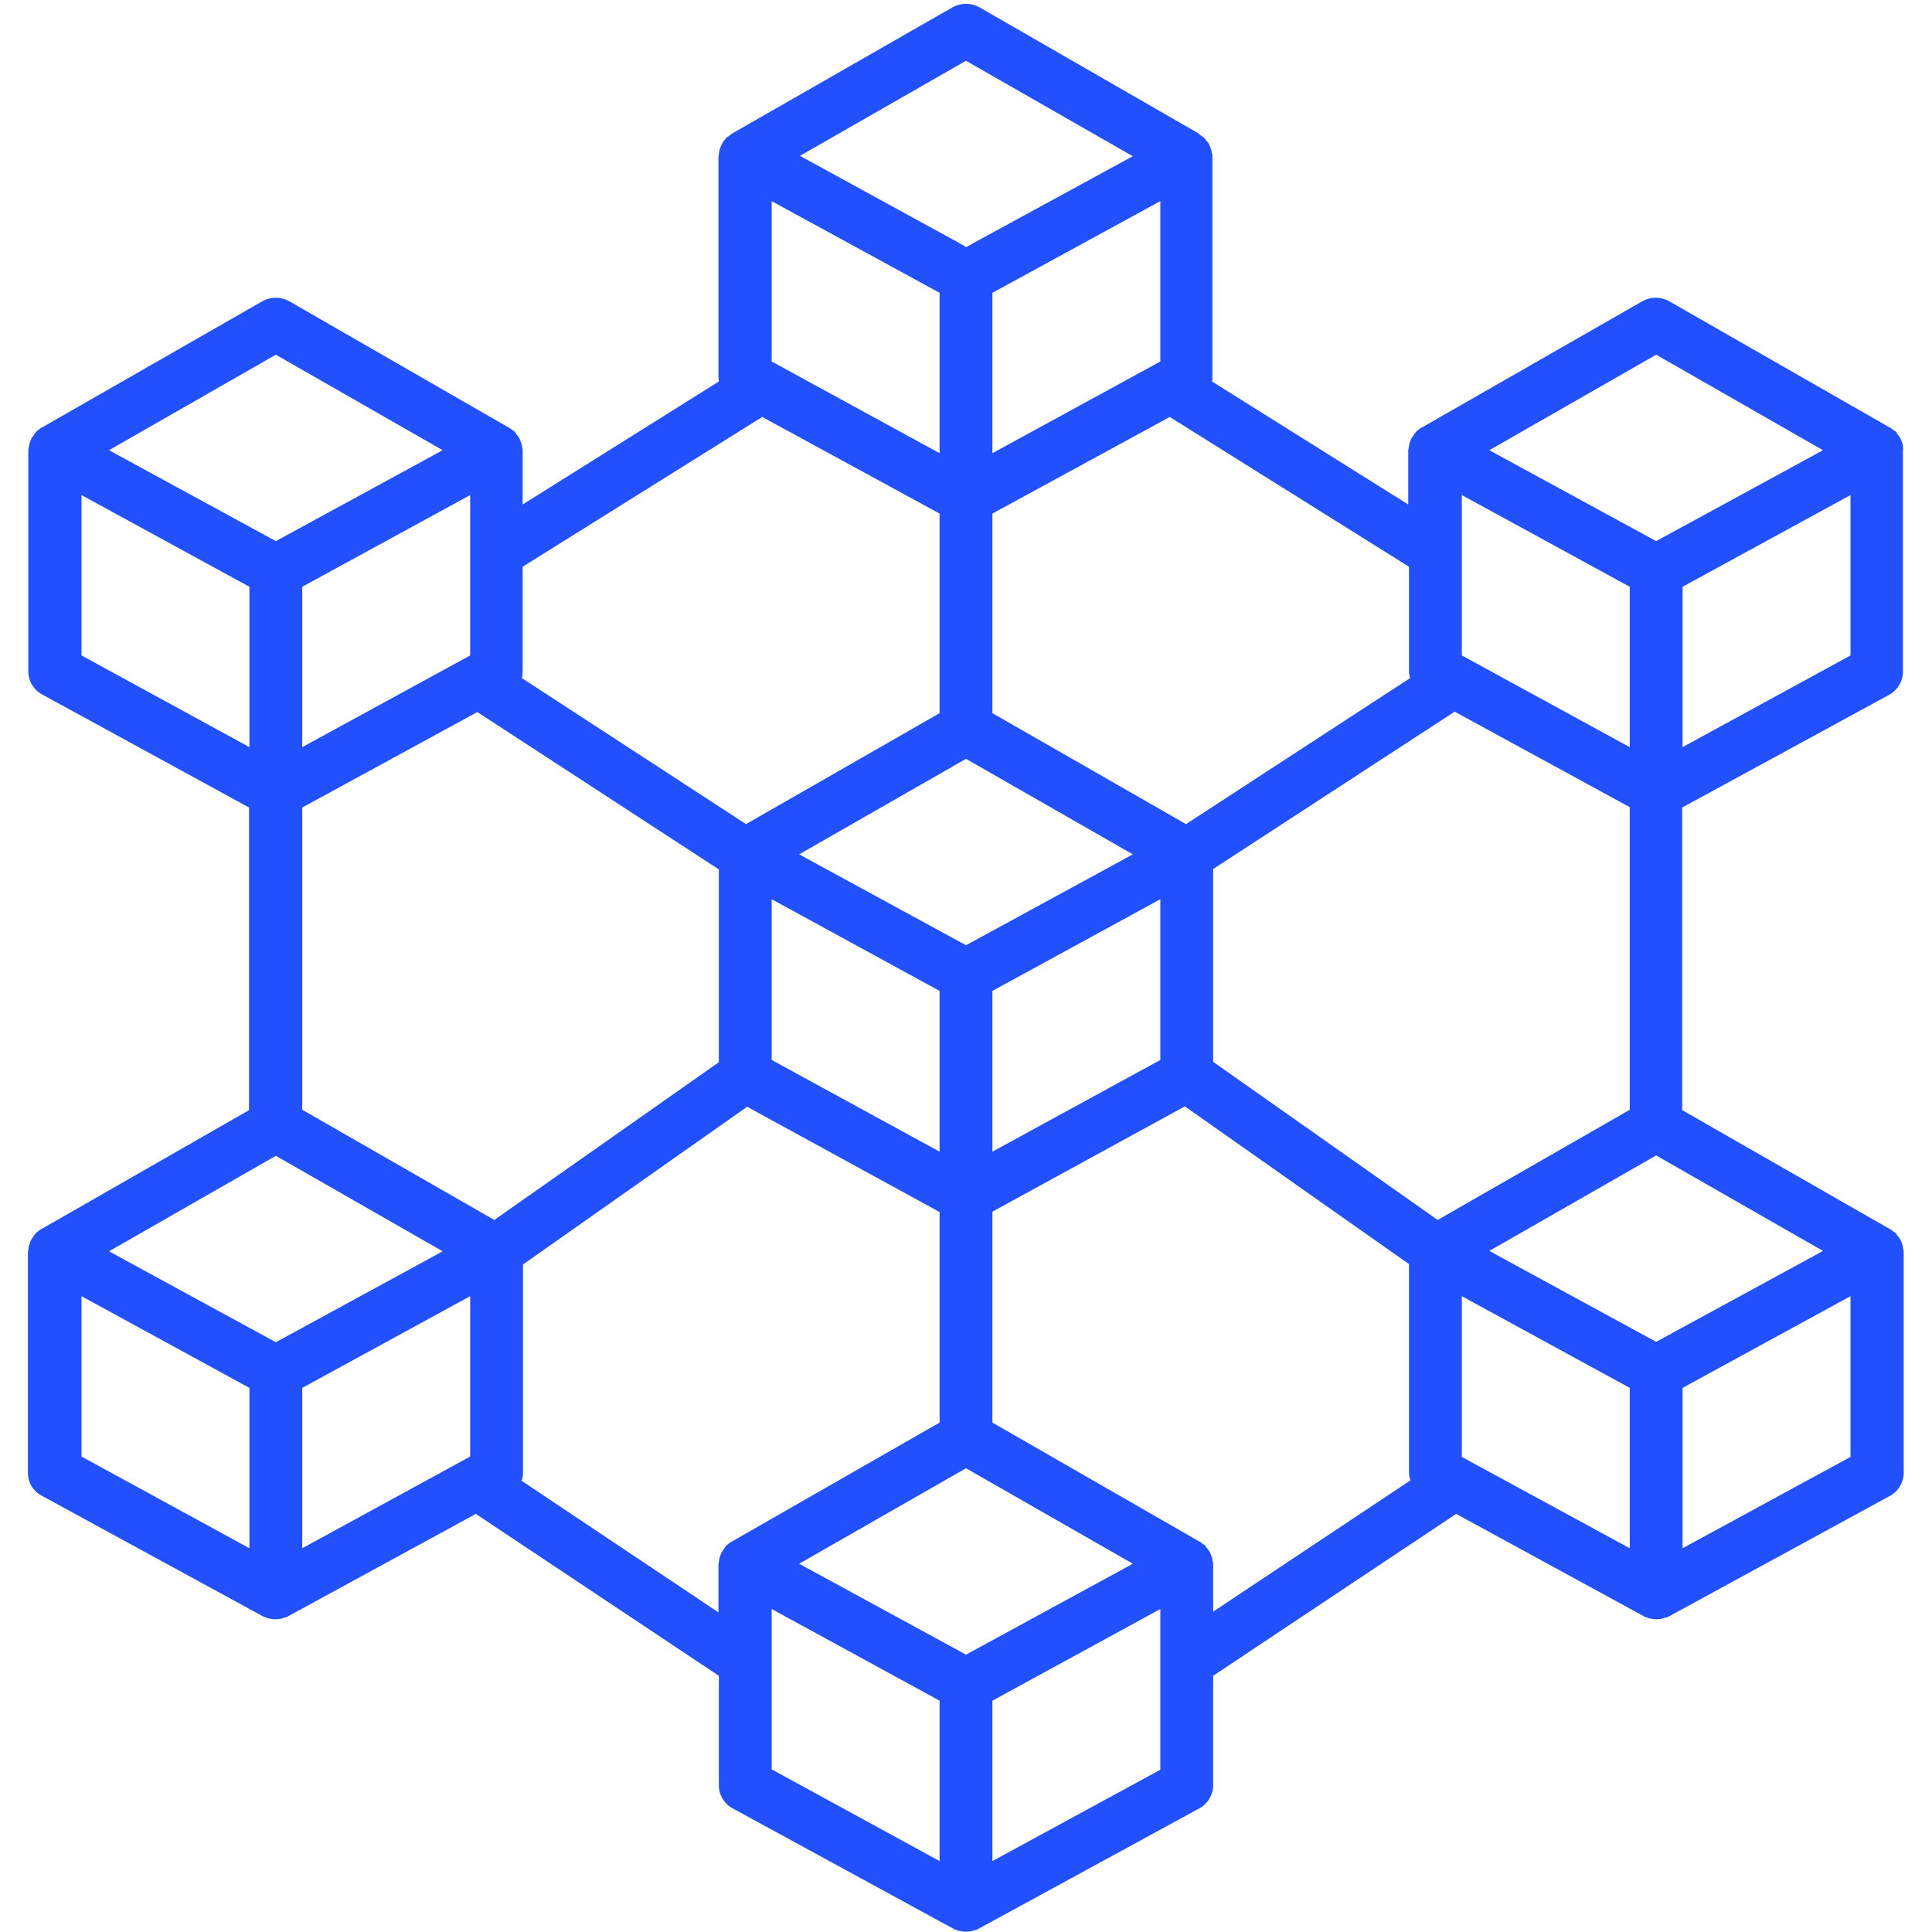 <?xml version="1.0" encoding="utf-8"?>
<!-- Generator: Adobe Illustrator 23.1.0, SVG Export Plug-In . SVG Version: 6.00 Build 0)  -->
<svg version="1.1" id="Layer_1" xmlns="http://www.w3.org/2000/svg" xmlns:xlink="http://www.w3.org/1999/xlink" x="0px" y="0px"
	 viewBox="0 0 512 512" style="enable-background:new 0 0 512 512;" xml:space="preserve">
<style type="text/css">
	.st0{fill:#2250FC;}
</style>
<title>BLOCKCHAIN</title>
<path class="st0" d="M504.3,118.3c0-0.2,0-0.4-0.1-0.7c-0.2-0.6-0.4-1.1-0.7-1.7c-0.1-0.2-0.3-0.3-0.4-0.5c-0.2-0.3-0.5-0.7-0.7-1
	c-0.2-0.2-0.4-0.3-0.6-0.4c-0.3-0.2-0.6-0.5-0.9-0.7l-0.1,0l0,0l-58.5-33.5c-2.2-1.2-4.8-1.2-7,0l-58.5,33.5l0,0l-0.1,0
	c-0.3,0.2-0.6,0.4-0.9,0.7c-0.2,0.1-0.4,0.3-0.5,0.4c-0.3,0.3-0.5,0.6-0.7,1c-0.1,0.2-0.3,0.3-0.4,0.5c-0.3,0.5-0.5,1.1-0.7,1.7
	c-0.1,0.2,0,0.4-0.1,0.6c-0.1,0.4-0.1,0.8-0.2,1.2v14.3l-52-32.6c0.1-0.4,0.1-0.7,0.1-1.1V41.5c0-0.4-0.1-0.8-0.2-1.1
	c0-0.2,0-0.4-0.1-0.7c-0.2-0.6-0.4-1.1-0.7-1.7c-0.1-0.2-0.3-0.4-0.5-0.6c-0.2-0.3-0.4-0.6-0.6-0.8c-0.2-0.2-0.4-0.4-0.7-0.5
	c-0.2-0.2-0.5-0.4-0.8-0.6h0l0-0.1L259.5,1.9c-2.2-1.2-4.8-1.2-7,0L194,35.4l0,0h0c-0.3,0.2-0.5,0.4-0.8,0.6
	c-0.2,0.2-0.5,0.3-0.7,0.5c-0.2,0.3-0.5,0.6-0.7,0.9c-0.2,0.2-0.3,0.4-0.4,0.6c-0.3,0.5-0.5,1.1-0.7,1.7c-0.1,0.2,0,0.4-0.1,0.6
	c-0.1,0.4-0.1,0.8-0.2,1.2V100c0,0.4,0.1,0.7,0.1,1.1l-52,32.6v-14.3c0-0.4-0.1-0.8-0.2-1.1c0-0.2,0-0.4-0.1-0.7
	c-0.2-0.6-0.4-1.1-0.7-1.7c-0.1-0.2-0.3-0.3-0.4-0.5c-0.2-0.3-0.5-0.7-0.7-1c-0.2-0.2-0.4-0.3-0.6-0.4c-0.3-0.2-0.6-0.5-0.9-0.7
	l-0.1,0l0,0L76.6,79.8c-2.2-1.2-4.8-1.2-7,0l-58.5,33.5l0,0l-0.1,0c-0.3,0.2-0.6,0.4-0.9,0.7c-0.2,0.1-0.4,0.3-0.5,0.4
	c-0.3,0.3-0.5,0.6-0.7,1c-0.1,0.2-0.3,0.3-0.4,0.5c-0.3,0.5-0.5,1.1-0.7,1.7c-0.1,0.2,0,0.4-0.1,0.6c-0.1,0.4-0.1,0.8-0.2,1.2v58.5
	c0,2.6,1.4,4.9,3.6,6.1l54.9,30v80.2l-55,31.5l0,0l-0.1,0c-0.3,0.2-0.6,0.4-0.9,0.7c-0.2,0.1-0.4,0.3-0.5,0.4
	c-0.3,0.3-0.5,0.6-0.7,1c-0.1,0.2-0.3,0.3-0.4,0.5c-0.3,0.5-0.5,1.1-0.7,1.7c-0.1,0.2,0,0.4-0.1,0.6c-0.1,0.4-0.1,0.8-0.2,1.2v58.5
	c0,2.6,1.4,4.9,3.7,6.1l58.5,31.9c0.3,0.2,0.7,0.3,1,0.4c0.2,0.1,0.4,0.2,0.6,0.2c1.2,0.3,2.4,0.3,3.6,0c0.2-0.1,0.4-0.2,0.6-0.2
	c0.4-0.1,0.7-0.2,1-0.4l49.7-27.1l64.4,42.9v29c0,2.6,1.4,4.9,3.6,6.1l58.5,31.9c0.3,0.2,0.7,0.3,1,0.4c0.2,0.1,0.4,0.2,0.6,0.2
	c1.2,0.3,2.4,0.3,3.6,0c0.2-0.1,0.4-0.2,0.6-0.2c0.4-0.1,0.7-0.2,1-0.4l58.5-31.9c2.2-1.2,3.6-3.6,3.6-6.1v-29l64.4-42.9l49.7,27.1
	c0.3,0.2,0.7,0.3,1,0.4c0.2,0.1,0.4,0.2,0.6,0.2c1.2,0.3,2.4,0.3,3.6,0c0.2-0.1,0.4-0.2,0.6-0.2c0.4-0.1,0.7-0.2,1-0.4l58.5-31.9
	c2.2-1.2,3.6-3.6,3.6-6.1v-58.5c0-0.4-0.1-0.8-0.2-1.1c0-0.2,0-0.4-0.1-0.7c-0.2-0.6-0.4-1.1-0.7-1.7c-0.1-0.2-0.3-0.3-0.4-0.5
	c-0.2-0.3-0.5-0.7-0.7-1c-0.2-0.2-0.4-0.3-0.6-0.4c-0.3-0.2-0.6-0.5-0.9-0.7l-0.1,0l0,0l-55-31.5V214l54.9-29.9
	c2.2-1.2,3.6-3.6,3.6-6.1v-58.5C504.4,119,504.3,118.6,504.3,118.3z M298.4,415.4L256,438.5l-42.4-23.1l-1.8-1l44.2-25.3l44.2,25.3
	L298.4,415.4z M124.6,173.7L80.1,198v-42.5l44.5-24.3V173.7z M73.1,306.3l44.2,25.3l-1.8,1l-42.4,23.1l-42.4-23.1l-1.8-1L73.1,306.3
	z M131,323.3l-50.9-29.2V214l46.4-25.3l64,41.7v51.1L131,323.3z M204.5,95.8V53.3L249,77.6v42.5L204.5,95.8z M307.5,95.8L263,120.1
	V77.6l44.5-24.3V95.8z M256,201.1l44.2,25.3l-1.8,1L256,250.5l-42.4-23.1l-1.8-1L256,201.1z M204.5,238.3l44.5,24.3v42.6l-44.5-24.3
	V238.3z M263,262.6l44.5-24.3v42.6L263,305.2V262.6z M321.5,230.3l64-41.7l46.4,25.3v80.2L381,323.3l-59.5-41.9V230.3z M431.9,155.5
	V198l-44.5-24.3v-42.5L431.9,155.5z M387.4,386.1v-42.6l44.5,24.3v42.5L387.4,386.1z M481.3,332.5l-42.4,23.1l-42.4-23.1l-1.8-1
	l44.2-25.3l44.2,25.3L481.3,332.5z M438.9,94l44.2,25.3l-1.8,1l-42.4,23.1l-42.4-23.1l-1.8-1L438.9,94z M373.7,179.7l-59.4,38.7
	L263,189v-52.9l47-25.6l63.4,39.7v27.7C373.4,178.5,373.5,179.1,373.7,179.7z M256,16.1l44.2,25.3l-42.2,23l-1.9,1.1l-1.9-1.1
	l-42.2-23.1L256,16.1z M202,110.5l47,25.6V189l-51.3,29.4l-59.4-38.7c0.2-0.6,0.2-1.2,0.2-1.8v-27.7L202,110.5z M73.1,94l44.2,25.3
	l-1.8,1l-42.4,23.1l-42.4-23.1l-1.8-1L73.1,94z M21.6,131.2l44.5,24.3V198l-44.5-24.3V131.2z M21.6,343.5l44.5,24.3v42.5l-44.5-24.3
	V343.5z M80.1,367.8l44.5-24.3v42.5l-44.5,24.3V367.8z M138.2,392.4c0.3-0.7,0.4-1.4,0.4-2.2v-55.1l59.4-41.8l51,27.9V377l-55,31.5
	l0,0l-0.1,0c-0.3,0.2-0.6,0.4-0.9,0.7c-0.2,0.1-0.4,0.3-0.5,0.4c-0.3,0.3-0.5,0.6-0.7,1c-0.1,0.2-0.3,0.3-0.4,0.5
	c-0.3,0.5-0.5,1.1-0.7,1.7c-0.1,0.2,0,0.4-0.1,0.6c-0.1,0.4-0.1,0.8-0.2,1.2v12.7L138.2,392.4z M204.5,440.3v-13.9l44.5,24.3v42.5
	l-44.5-24.3V440.3z M263,493.2v-42.5l44.5-24.3v42.6L263,493.2z M321.5,414.6c0-0.4-0.1-0.8-0.2-1.1c0-0.2,0-0.4-0.1-0.7
	c-0.2-0.6-0.4-1.1-0.7-1.7c-0.1-0.2-0.3-0.3-0.4-0.5c-0.2-0.3-0.5-0.7-0.7-1c-0.2-0.2-0.4-0.3-0.6-0.4c-0.3-0.2-0.6-0.5-0.9-0.7
	l-0.1,0l0,0L263,377v-55.9l51-27.9l59.4,41.8v55.1c0,0.7,0.1,1.5,0.4,2.2l-52.3,34.8L321.5,414.6z M445.9,410.3v-42.5l44.5-24.3
	v42.6L445.9,410.3z M445.9,198v-42.5l44.5-24.3v42.5L445.9,198z"/>
</svg>
